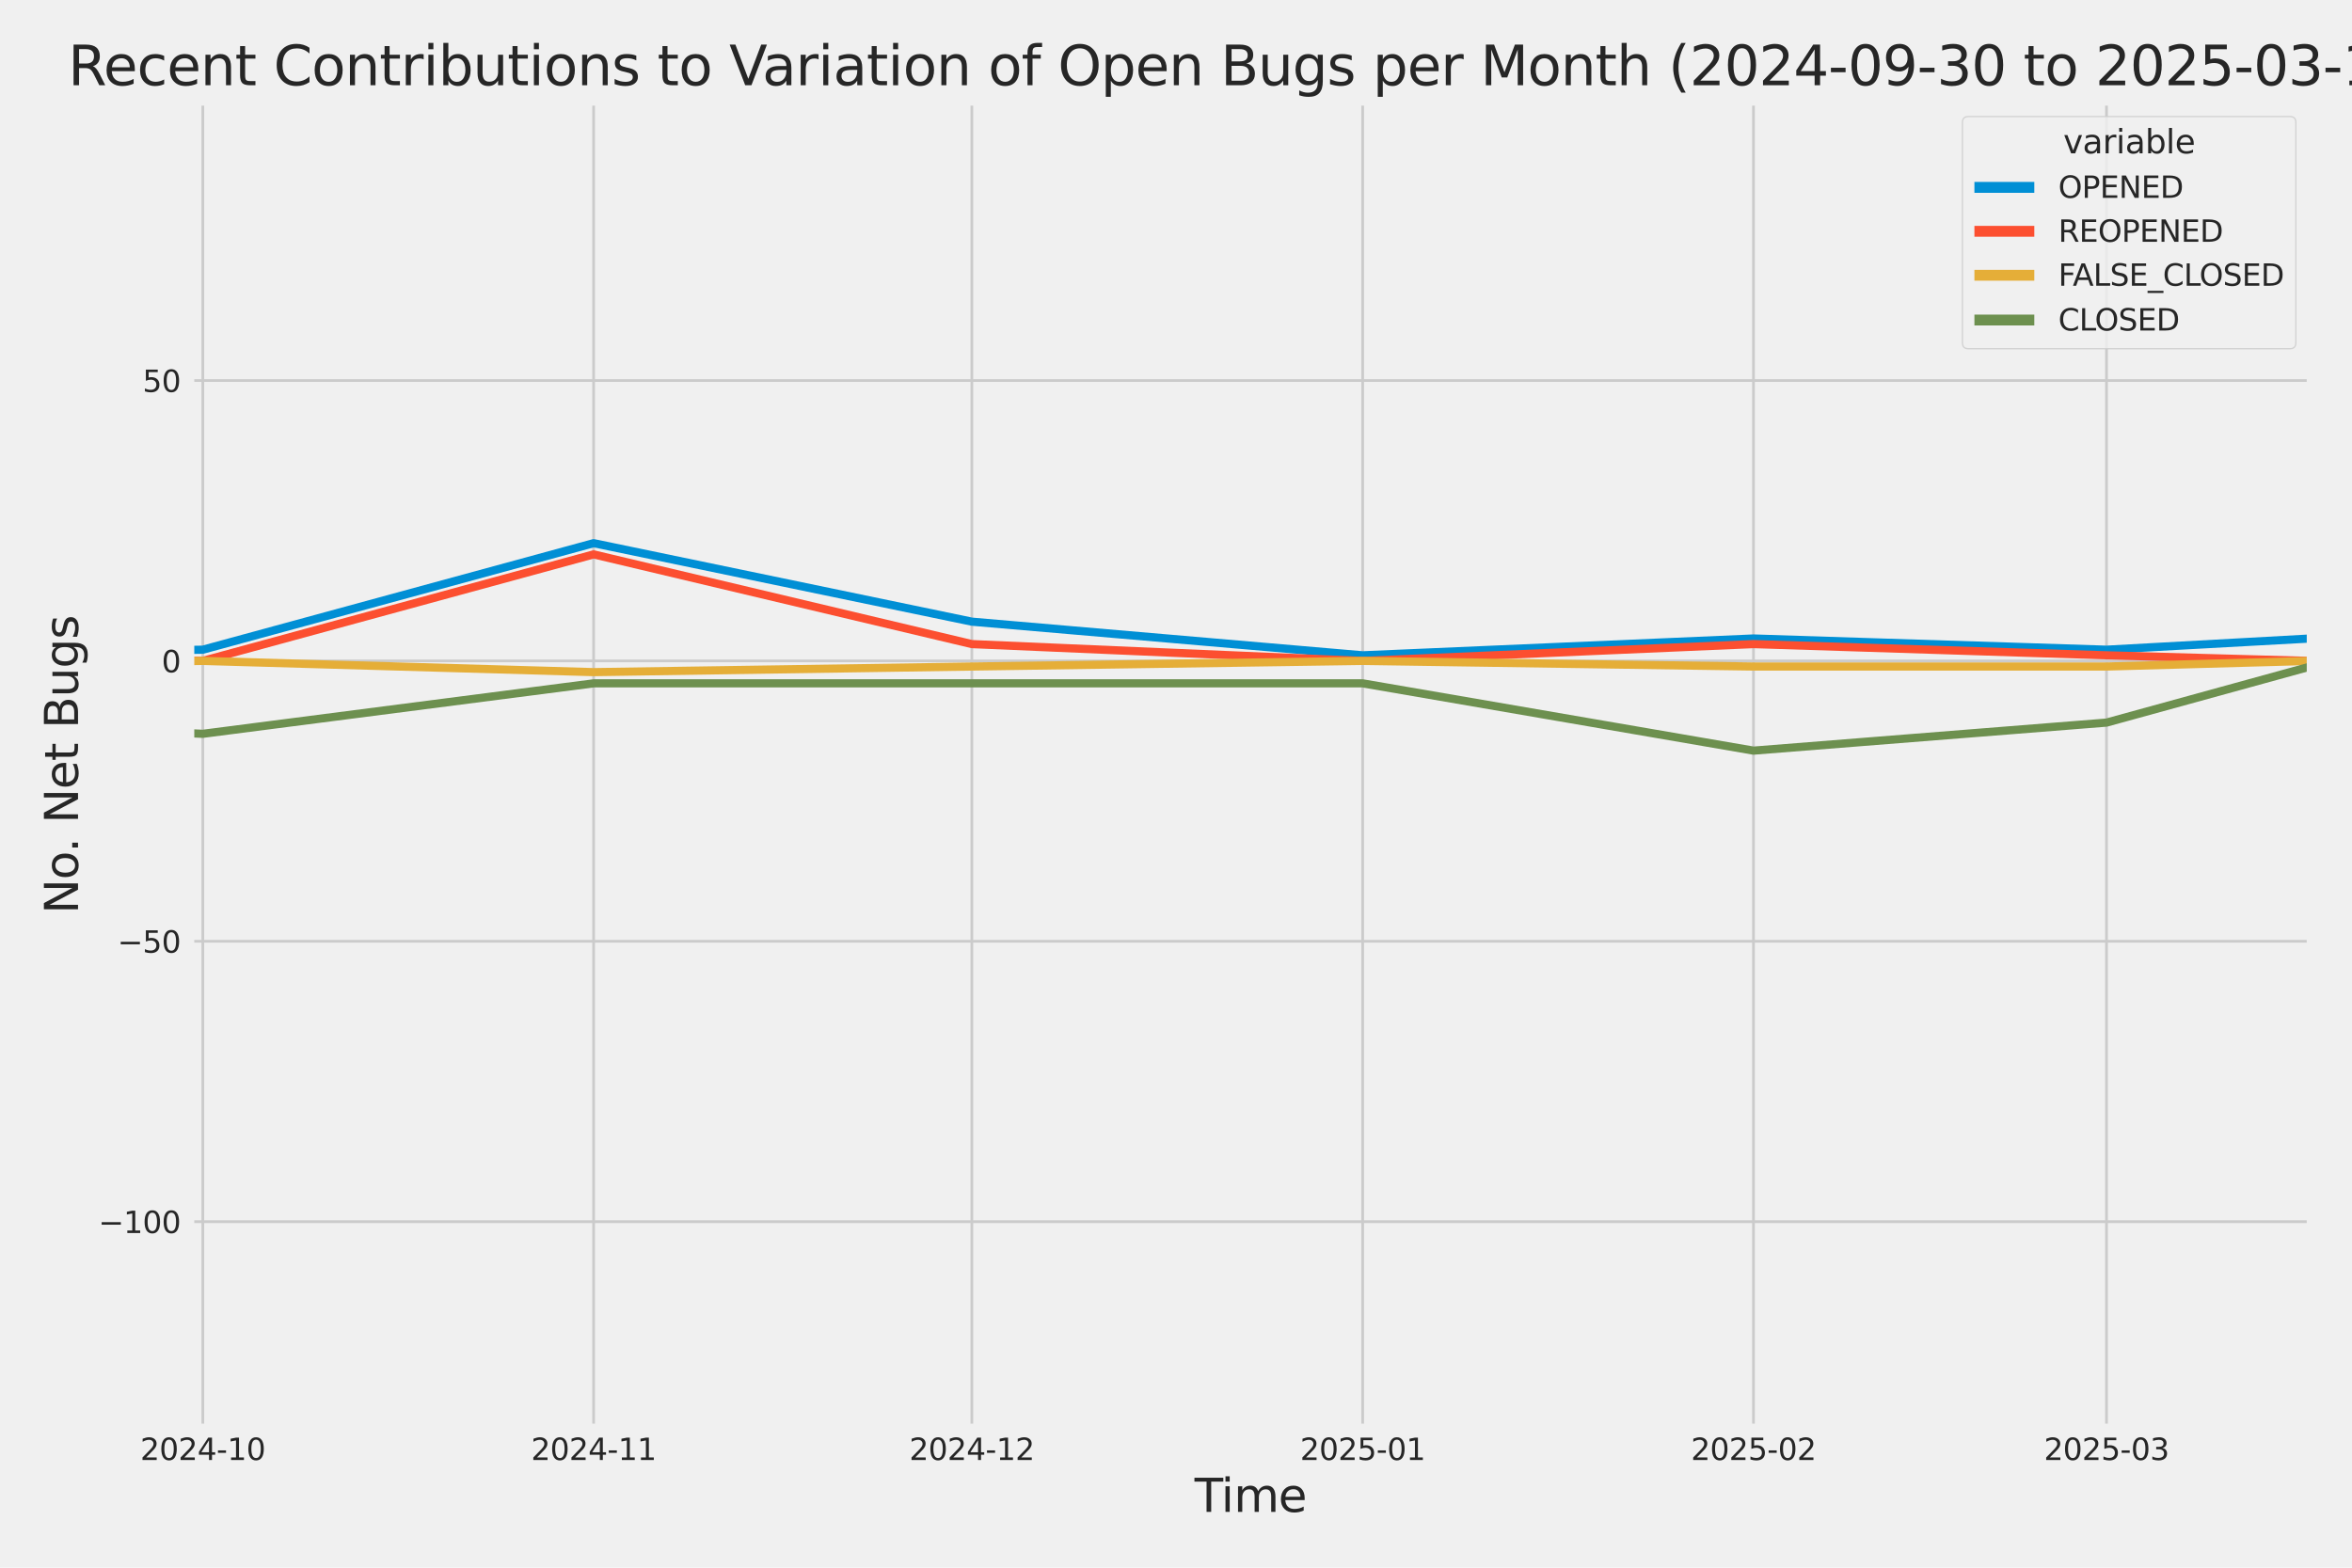 <?xml version="1.0" encoding="utf-8" standalone="no"?>
<!DOCTYPE svg PUBLIC "-//W3C//DTD SVG 1.1//EN"
  "http://www.w3.org/Graphics/SVG/1.1/DTD/svg11.dtd">
<svg xmlns:xlink="http://www.w3.org/1999/xlink" width="864pt" height="576pt" viewBox="0 0 864 576" xmlns="http://www.w3.org/2000/svg" version="1.1">
 <defs>
  <style type="text/css">*{stroke-linejoin: round; stroke-linecap: butt}</style>
 </defs>
 <g id="figure_1">
  <g id="patch_1">
   <path d="M 0 576 
L 864 576 
L 864 0 
L 0 0 
z
" style="fill: #f0f0f0"/>
  </g>
  <g id="axes_1">
   <g id="patch_2">
    <path d="M 69.87 524.58 
L 848.88 524.58 
L 848.88 37.32 
L 69.87 37.32 
z
" style="fill: #f0f0f0"/>
   </g>
   <g id="matplotlib.axis_1">
    <g id="xtick_1">
     <g id="line2d_1">
      <path d="M 74.501 524.58 
L 74.501 37.32 
" clip-path="url(#p8e429eafab)" style="fill: none; stroke: #cbcbcb"/>
     </g>
     <g id="text_1">
      <!-- 2024-10 -->
      <g style="fill: #262626" transform="translate(51.521 536.438)scale(0.11 -0.11)">
       <defs>
        <path id="DejaVuSans-32" d="M 1228 531 
L 3431 531 
L 3431 0 
L 469 0 
L 469 531 
Q 828 903 1448 1529 
Q 2069 2156 2228 2338 
Q 2531 2678 2651 2914 
Q 2772 3150 2772 3378 
Q 2772 3750 2511 3984 
Q 2250 4219 1831 4219 
Q 1534 4219 1204 4116 
Q 875 4013 500 3803 
L 500 4441 
Q 881 4594 1212 4672 
Q 1544 4750 1819 4750 
Q 2544 4750 2975 4387 
Q 3406 4025 3406 3419 
Q 3406 3131 3298 2873 
Q 3191 2616 2906 2266 
Q 2828 2175 2409 1742 
Q 1991 1309 1228 531 
z
" transform="scale(0.016)"/>
        <path id="DejaVuSans-30" d="M 2034 4250 
Q 1547 4250 1301 3770 
Q 1056 3291 1056 2328 
Q 1056 1369 1301 889 
Q 1547 409 2034 409 
Q 2525 409 2770 889 
Q 3016 1369 3016 2328 
Q 3016 3291 2770 3770 
Q 2525 4250 2034 4250 
z
M 2034 4750 
Q 2819 4750 3233 4129 
Q 3647 3509 3647 2328 
Q 3647 1150 3233 529 
Q 2819 -91 2034 -91 
Q 1250 -91 836 529 
Q 422 1150 422 2328 
Q 422 3509 836 4129 
Q 1250 4750 2034 4750 
z
" transform="scale(0.016)"/>
        <path id="DejaVuSans-34" d="M 2419 4116 
L 825 1625 
L 2419 1625 
L 2419 4116 
z
M 2253 4666 
L 3047 4666 
L 3047 1625 
L 3713 1625 
L 3713 1100 
L 3047 1100 
L 3047 0 
L 2419 0 
L 2419 1100 
L 313 1100 
L 313 1709 
L 2253 4666 
z
" transform="scale(0.016)"/>
        <path id="DejaVuSans-2d" d="M 313 2009 
L 1997 2009 
L 1997 1497 
L 313 1497 
L 313 2009 
z
" transform="scale(0.016)"/>
        <path id="DejaVuSans-31" d="M 794 531 
L 1825 531 
L 1825 4091 
L 703 3866 
L 703 4441 
L 1819 4666 
L 2450 4666 
L 2450 531 
L 3481 531 
L 3481 0 
L 794 0 
L 794 531 
z
" transform="scale(0.016)"/>
       </defs>
       <use xlink:href="#DejaVuSans-32"/>
       <use xlink:href="#DejaVuSans-30" x="63.623"/>
       <use xlink:href="#DejaVuSans-32" x="127.246"/>
       <use xlink:href="#DejaVuSans-34" x="190.869"/>
       <use xlink:href="#DejaVuSans-2d" x="254.492"/>
       <use xlink:href="#DejaVuSans-31" x="290.576"/>
       <use xlink:href="#DejaVuSans-30" x="354.199"/>
      </g>
     </g>
    </g>
    <g id="xtick_2">
     <g id="line2d_2">
      <path d="M 218.069 524.58 
L 218.069 37.32 
" clip-path="url(#p8e429eafab)" style="fill: none; stroke: #cbcbcb"/>
     </g>
     <g id="text_2">
      <!-- 2024-11 -->
      <g style="fill: #262626" transform="translate(195.088 536.438)scale(0.11 -0.11)">
       <use xlink:href="#DejaVuSans-32"/>
       <use xlink:href="#DejaVuSans-30" x="63.623"/>
       <use xlink:href="#DejaVuSans-32" x="127.246"/>
       <use xlink:href="#DejaVuSans-34" x="190.869"/>
       <use xlink:href="#DejaVuSans-2d" x="254.492"/>
       <use xlink:href="#DejaVuSans-31" x="290.576"/>
       <use xlink:href="#DejaVuSans-31" x="354.199"/>
      </g>
     </g>
    </g>
    <g id="xtick_3">
     <g id="line2d_3">
      <path d="M 357.006 524.58 
L 357.006 37.32 
" clip-path="url(#p8e429eafab)" style="fill: none; stroke: #cbcbcb"/>
     </g>
     <g id="text_3">
      <!-- 2024-12 -->
      <g style="fill: #262626" transform="translate(334.025 536.438)scale(0.11 -0.11)">
       <use xlink:href="#DejaVuSans-32"/>
       <use xlink:href="#DejaVuSans-30" x="63.623"/>
       <use xlink:href="#DejaVuSans-32" x="127.246"/>
       <use xlink:href="#DejaVuSans-34" x="190.869"/>
       <use xlink:href="#DejaVuSans-2d" x="254.492"/>
       <use xlink:href="#DejaVuSans-31" x="290.576"/>
       <use xlink:href="#DejaVuSans-32" x="354.199"/>
      </g>
     </g>
    </g>
    <g id="xtick_4">
     <g id="line2d_4">
      <path d="M 500.573 524.58 
L 500.573 37.32 
" clip-path="url(#p8e429eafab)" style="fill: none; stroke: #cbcbcb"/>
     </g>
     <g id="text_4">
      <!-- 2025-01 -->
      <g style="fill: #262626" transform="translate(477.593 536.438)scale(0.11 -0.11)">
       <defs>
        <path id="DejaVuSans-35" d="M 691 4666 
L 3169 4666 
L 3169 4134 
L 1269 4134 
L 1269 2991 
Q 1406 3038 1543 3061 
Q 1681 3084 1819 3084 
Q 2600 3084 3056 2656 
Q 3513 2228 3513 1497 
Q 3513 744 3044 326 
Q 2575 -91 1722 -91 
Q 1428 -91 1123 -41 
Q 819 9 494 109 
L 494 744 
Q 775 591 1075 516 
Q 1375 441 1709 441 
Q 2250 441 2565 725 
Q 2881 1009 2881 1497 
Q 2881 1984 2565 2268 
Q 2250 2553 1709 2553 
Q 1456 2553 1204 2497 
Q 953 2441 691 2322 
L 691 4666 
z
" transform="scale(0.016)"/>
       </defs>
       <use xlink:href="#DejaVuSans-32"/>
       <use xlink:href="#DejaVuSans-30" x="63.623"/>
       <use xlink:href="#DejaVuSans-32" x="127.246"/>
       <use xlink:href="#DejaVuSans-35" x="190.869"/>
       <use xlink:href="#DejaVuSans-2d" x="254.492"/>
       <use xlink:href="#DejaVuSans-30" x="290.576"/>
       <use xlink:href="#DejaVuSans-31" x="354.199"/>
      </g>
     </g>
    </g>
    <g id="xtick_5">
     <g id="line2d_5">
      <path d="M 644.141 524.58 
L 644.141 37.32 
" clip-path="url(#p8e429eafab)" style="fill: none; stroke: #cbcbcb"/>
     </g>
     <g id="text_5">
      <!-- 2025-02 -->
      <g style="fill: #262626" transform="translate(621.161 536.438)scale(0.11 -0.11)">
       <use xlink:href="#DejaVuSans-32"/>
       <use xlink:href="#DejaVuSans-30" x="63.623"/>
       <use xlink:href="#DejaVuSans-32" x="127.246"/>
       <use xlink:href="#DejaVuSans-35" x="190.869"/>
       <use xlink:href="#DejaVuSans-2d" x="254.492"/>
       <use xlink:href="#DejaVuSans-30" x="290.576"/>
       <use xlink:href="#DejaVuSans-32" x="354.199"/>
      </g>
     </g>
    </g>
    <g id="xtick_6">
     <g id="line2d_6">
      <path d="M 773.815 524.58 
L 773.815 37.32 
" clip-path="url(#p8e429eafab)" style="fill: none; stroke: #cbcbcb"/>
     </g>
     <g id="text_6">
      <!-- 2025-03 -->
      <g style="fill: #262626" transform="translate(750.835 536.438)scale(0.11 -0.11)">
       <defs>
        <path id="DejaVuSans-33" d="M 2597 2516 
Q 3050 2419 3304 2112 
Q 3559 1806 3559 1356 
Q 3559 666 3084 287 
Q 2609 -91 1734 -91 
Q 1441 -91 1130 -33 
Q 819 25 488 141 
L 488 750 
Q 750 597 1062 519 
Q 1375 441 1716 441 
Q 2309 441 2620 675 
Q 2931 909 2931 1356 
Q 2931 1769 2642 2001 
Q 2353 2234 1838 2234 
L 1294 2234 
L 1294 2753 
L 1863 2753 
Q 2328 2753 2575 2939 
Q 2822 3125 2822 3475 
Q 2822 3834 2567 4026 
Q 2313 4219 1838 4219 
Q 1578 4219 1281 4162 
Q 984 4106 628 3988 
L 628 4550 
Q 988 4650 1302 4700 
Q 1616 4750 1894 4750 
Q 2613 4750 3031 4423 
Q 3450 4097 3450 3541 
Q 3450 3153 3228 2886 
Q 3006 2619 2597 2516 
z
" transform="scale(0.016)"/>
       </defs>
       <use xlink:href="#DejaVuSans-32"/>
       <use xlink:href="#DejaVuSans-30" x="63.623"/>
       <use xlink:href="#DejaVuSans-32" x="127.246"/>
       <use xlink:href="#DejaVuSans-35" x="190.869"/>
       <use xlink:href="#DejaVuSans-2d" x="254.492"/>
       <use xlink:href="#DejaVuSans-30" x="290.576"/>
       <use xlink:href="#DejaVuSans-33" x="354.199"/>
      </g>
     </g>
    </g>
    <g id="text_7">
     <!-- Time -->
     <g style="fill: #262626" transform="translate(438.823 555.491)scale(0.168 -0.168)">
      <defs>
       <path id="DejaVuSans-54" d="M -19 4666 
L 3928 4666 
L 3928 4134 
L 2272 4134 
L 2272 0 
L 1638 0 
L 1638 4134 
L -19 4134 
L -19 4666 
z
" transform="scale(0.016)"/>
       <path id="DejaVuSans-69" d="M 603 3500 
L 1178 3500 
L 1178 0 
L 603 0 
L 603 3500 
z
M 603 4863 
L 1178 4863 
L 1178 4134 
L 603 4134 
L 603 4863 
z
" transform="scale(0.016)"/>
       <path id="DejaVuSans-6d" d="M 3328 2828 
Q 3544 3216 3844 3400 
Q 4144 3584 4550 3584 
Q 5097 3584 5394 3201 
Q 5691 2819 5691 2113 
L 5691 0 
L 5113 0 
L 5113 2094 
Q 5113 2597 4934 2840 
Q 4756 3084 4391 3084 
Q 3944 3084 3684 2787 
Q 3425 2491 3425 1978 
L 3425 0 
L 2847 0 
L 2847 2094 
Q 2847 2600 2669 2842 
Q 2491 3084 2119 3084 
Q 1678 3084 1418 2786 
Q 1159 2488 1159 1978 
L 1159 0 
L 581 0 
L 581 3500 
L 1159 3500 
L 1159 2956 
Q 1356 3278 1631 3431 
Q 1906 3584 2284 3584 
Q 2666 3584 2933 3390 
Q 3200 3197 3328 2828 
z
" transform="scale(0.016)"/>
       <path id="DejaVuSans-65" d="M 3597 1894 
L 3597 1613 
L 953 1613 
Q 991 1019 1311 708 
Q 1631 397 2203 397 
Q 2534 397 2845 478 
Q 3156 559 3463 722 
L 3463 178 
Q 3153 47 2828 -22 
Q 2503 -91 2169 -91 
Q 1331 -91 842 396 
Q 353 884 353 1716 
Q 353 2575 817 3079 
Q 1281 3584 2069 3584 
Q 2775 3584 3186 3129 
Q 3597 2675 3597 1894 
z
M 3022 2063 
Q 3016 2534 2758 2815 
Q 2500 3097 2075 3097 
Q 1594 3097 1305 2825 
Q 1016 2553 972 2059 
L 3022 2063 
z
" transform="scale(0.016)"/>
      </defs>
      <use xlink:href="#DejaVuSans-54"/>
      <use xlink:href="#DejaVuSans-69" x="57.959"/>
      <use xlink:href="#DejaVuSans-6d" x="85.742"/>
      <use xlink:href="#DejaVuSans-65" x="183.154"/>
     </g>
    </g>
   </g>
   <g id="matplotlib.axis_2">
    <g id="ytick_1">
     <g id="line2d_7">
      <path d="M 69.87 448.864 
L 848.88 448.864 
" clip-path="url(#p8e429eafab)" style="fill: none; stroke: #cbcbcb"/>
     </g>
     <g id="text_8">
      <!-- −100 -->
      <g style="fill: #262626" transform="translate(36.156 453.043)scale(0.11 -0.11)">
       <defs>
        <path id="DejaVuSans-2212" d="M 678 2272 
L 4684 2272 
L 4684 1741 
L 678 1741 
L 678 2272 
z
" transform="scale(0.016)"/>
       </defs>
       <use xlink:href="#DejaVuSans-2212"/>
       <use xlink:href="#DejaVuSans-31" x="83.789"/>
       <use xlink:href="#DejaVuSans-30" x="147.412"/>
       <use xlink:href="#DejaVuSans-30" x="211.035"/>
      </g>
     </g>
    </g>
    <g id="ytick_2">
     <g id="line2d_8">
      <path d="M 69.87 345.849 
L 848.88 345.849 
" clip-path="url(#p8e429eafab)" style="fill: none; stroke: #cbcbcb"/>
     </g>
     <g id="text_9">
      <!-- −50 -->
      <g style="fill: #262626" transform="translate(43.155 350.028)scale(0.11 -0.11)">
       <use xlink:href="#DejaVuSans-2212"/>
       <use xlink:href="#DejaVuSans-35" x="83.789"/>
       <use xlink:href="#DejaVuSans-30" x="147.412"/>
      </g>
     </g>
    </g>
    <g id="ytick_3">
     <g id="line2d_9">
      <path d="M 69.87 242.835 
L 848.88 242.835 
" clip-path="url(#p8e429eafab)" style="fill: none; stroke: #cbcbcb"/>
     </g>
     <g id="text_10">
      <!-- 0 -->
      <g style="fill: #262626" transform="translate(59.371 247.014)scale(0.11 -0.11)">
       <use xlink:href="#DejaVuSans-30"/>
      </g>
     </g>
    </g>
    <g id="ytick_4">
     <g id="line2d_10">
      <path d="M 69.87 139.82 
L 848.88 139.82 
" clip-path="url(#p8e429eafab)" style="fill: none; stroke: #cbcbcb"/>
     </g>
     <g id="text_11">
      <!-- 50 -->
      <g style="fill: #262626" transform="translate(52.373 143.999)scale(0.11 -0.11)">
       <use xlink:href="#DejaVuSans-35"/>
       <use xlink:href="#DejaVuSans-30" x="63.623"/>
      </g>
     </g>
    </g>
    <g id="text_12">
     <!-- No. Net Bugs -->
     <g style="fill: #262626" transform="translate(28.662 335.777)rotate(-90)scale(0.168 -0.168)">
      <defs>
       <path id="DejaVuSans-4e" d="M 628 4666 
L 1478 4666 
L 3547 763 
L 3547 4666 
L 4159 4666 
L 4159 0 
L 3309 0 
L 1241 3903 
L 1241 0 
L 628 0 
L 628 4666 
z
" transform="scale(0.016)"/>
       <path id="DejaVuSans-6f" d="M 1959 3097 
Q 1497 3097 1228 2736 
Q 959 2375 959 1747 
Q 959 1119 1226 758 
Q 1494 397 1959 397 
Q 2419 397 2687 759 
Q 2956 1122 2956 1747 
Q 2956 2369 2687 2733 
Q 2419 3097 1959 3097 
z
M 1959 3584 
Q 2709 3584 3137 3096 
Q 3566 2609 3566 1747 
Q 3566 888 3137 398 
Q 2709 -91 1959 -91 
Q 1206 -91 779 398 
Q 353 888 353 1747 
Q 353 2609 779 3096 
Q 1206 3584 1959 3584 
z
" transform="scale(0.016)"/>
       <path id="DejaVuSans-2e" d="M 684 794 
L 1344 794 
L 1344 0 
L 684 0 
L 684 794 
z
" transform="scale(0.016)"/>
       <path id="DejaVuSans-20" transform="scale(0.016)"/>
       <path id="DejaVuSans-74" d="M 1172 4494 
L 1172 3500 
L 2356 3500 
L 2356 3053 
L 1172 3053 
L 1172 1153 
Q 1172 725 1289 603 
Q 1406 481 1766 481 
L 2356 481 
L 2356 0 
L 1766 0 
Q 1100 0 847 248 
Q 594 497 594 1153 
L 594 3053 
L 172 3053 
L 172 3500 
L 594 3500 
L 594 4494 
L 1172 4494 
z
" transform="scale(0.016)"/>
       <path id="DejaVuSans-42" d="M 1259 2228 
L 1259 519 
L 2272 519 
Q 2781 519 3026 730 
Q 3272 941 3272 1375 
Q 3272 1813 3026 2020 
Q 2781 2228 2272 2228 
L 1259 2228 
z
M 1259 4147 
L 1259 2741 
L 2194 2741 
Q 2656 2741 2882 2914 
Q 3109 3088 3109 3444 
Q 3109 3797 2882 3972 
Q 2656 4147 2194 4147 
L 1259 4147 
z
M 628 4666 
L 2241 4666 
Q 2963 4666 3353 4366 
Q 3744 4066 3744 3513 
Q 3744 3084 3544 2831 
Q 3344 2578 2956 2516 
Q 3422 2416 3680 2098 
Q 3938 1781 3938 1306 
Q 3938 681 3513 340 
Q 3088 0 2303 0 
L 628 0 
L 628 4666 
z
" transform="scale(0.016)"/>
       <path id="DejaVuSans-75" d="M 544 1381 
L 544 3500 
L 1119 3500 
L 1119 1403 
Q 1119 906 1312 657 
Q 1506 409 1894 409 
Q 2359 409 2629 706 
Q 2900 1003 2900 1516 
L 2900 3500 
L 3475 3500 
L 3475 0 
L 2900 0 
L 2900 538 
Q 2691 219 2414 64 
Q 2138 -91 1772 -91 
Q 1169 -91 856 284 
Q 544 659 544 1381 
z
M 1991 3584 
L 1991 3584 
z
" transform="scale(0.016)"/>
       <path id="DejaVuSans-67" d="M 2906 1791 
Q 2906 2416 2648 2759 
Q 2391 3103 1925 3103 
Q 1463 3103 1205 2759 
Q 947 2416 947 1791 
Q 947 1169 1205 825 
Q 1463 481 1925 481 
Q 2391 481 2648 825 
Q 2906 1169 2906 1791 
z
M 3481 434 
Q 3481 -459 3084 -895 
Q 2688 -1331 1869 -1331 
Q 1566 -1331 1297 -1286 
Q 1028 -1241 775 -1147 
L 775 -588 
Q 1028 -725 1275 -790 
Q 1522 -856 1778 -856 
Q 2344 -856 2625 -561 
Q 2906 -266 2906 331 
L 2906 616 
Q 2728 306 2450 153 
Q 2172 0 1784 0 
Q 1141 0 747 490 
Q 353 981 353 1791 
Q 353 2603 747 3093 
Q 1141 3584 1784 3584 
Q 2172 3584 2450 3431 
Q 2728 3278 2906 2969 
L 2906 3500 
L 3481 3500 
L 3481 434 
z
" transform="scale(0.016)"/>
       <path id="DejaVuSans-73" d="M 2834 3397 
L 2834 2853 
Q 2591 2978 2328 3040 
Q 2066 3103 1784 3103 
Q 1356 3103 1142 2972 
Q 928 2841 928 2578 
Q 928 2378 1081 2264 
Q 1234 2150 1697 2047 
L 1894 2003 
Q 2506 1872 2764 1633 
Q 3022 1394 3022 966 
Q 3022 478 2636 193 
Q 2250 -91 1575 -91 
Q 1294 -91 989 -36 
Q 684 19 347 128 
L 347 722 
Q 666 556 975 473 
Q 1284 391 1588 391 
Q 1994 391 2212 530 
Q 2431 669 2431 922 
Q 2431 1156 2273 1281 
Q 2116 1406 1581 1522 
L 1381 1569 
Q 847 1681 609 1914 
Q 372 2147 372 2553 
Q 372 3047 722 3315 
Q 1072 3584 1716 3584 
Q 2034 3584 2315 3537 
Q 2597 3491 2834 3397 
z
" transform="scale(0.016)"/>
      </defs>
      <use xlink:href="#DejaVuSans-4e"/>
      <use xlink:href="#DejaVuSans-6f" x="74.805"/>
      <use xlink:href="#DejaVuSans-2e" x="134.236"/>
      <use xlink:href="#DejaVuSans-20" x="166.023"/>
      <use xlink:href="#DejaVuSans-4e" x="197.811"/>
      <use xlink:href="#DejaVuSans-65" x="272.615"/>
      <use xlink:href="#DejaVuSans-74" x="334.139"/>
      <use xlink:href="#DejaVuSans-20" x="373.348"/>
      <use xlink:href="#DejaVuSans-42" x="405.135"/>
      <use xlink:href="#DejaVuSans-75" x="473.738"/>
      <use xlink:href="#DejaVuSans-67" x="537.117"/>
      <use xlink:href="#DejaVuSans-73" x="600.594"/>
     </g>
    </g>
   </g>
   <g id="PolyCollection_1">
    <path d="M -14022.931 228.412 
L -14022.931 228.412 
L -13883.994 226.352 
L -13740.427 230.473 
L -13596.859 238.714 
L -13457.922 162.483 
L -13314.354 189.267 
L -13175.418 185.146 
L -13031.85 213.99 
L -12888.282 121.277 
L -12758.608 207.809 
L -12615.04 185.146 
L -12476.104 205.749 
L -12332.536 189.267 
L -12193.599 172.784 
L -12050.032 220.171 
L -11906.464 218.111 
L -11767.527 224.292 
L -11623.959 98.614 
L -11485.023 176.905 
L -11341.455 220.171 
L -11197.887 224.292 
L -11068.213 226.352 
L -10924.645 230.473 
L -10785.709 211.93 
L -10642.141 213.99 
L -10503.204 216.051 
L -10359.636 220.171 
L -10216.069 216.051 
L -10077.132 230.473 
L -9933.564 170.724 
L -9794.628 183.086 
L -9651.06 216.051 
L -9507.492 230.473 
L -9377.818 203.689 
L -9234.25 201.629 
L -9095.313 193.387 
L -8951.746 148.061 
L -8812.809 98.614 
L -8669.241 193.387 
L -8525.673 191.327 
L -8386.737 203.689 
L -8243.169 205.749 
L -8104.233 158.362 
L -7960.665 84.192 
L -7817.097 197.508 
L -7682.792 209.87 
L -7539.224 183.086 
L -7400.287 226.352 
L -7256.719 176.905 
L -7117.783 183.086 
L -6974.215 110.976 
L -6830.647 199.568 
L -6691.711 150.121 
L -6548.143 168.664 
L -6409.206 181.026 
L -6265.638 59.468 
L -6122.071 164.543 
L -5992.396 178.965 
L -5848.829 158.362 
L -5709.892 172.784 
L -5566.324 170.724 
L -5427.388 172.784 
L -5283.82 166.604 
L -5140.252 185.146 
L -5001.315 178.965 
L -4857.748 139.82 
L -4718.811 61.528 
L -4575.243 187.207 
L -4431.675 172.784 
L -4302.001 205.749 
L -4158.433 92.433 
L -4019.497 106.855 
L -3875.929 170.724 
L -3736.992 127.458 
L -3593.425 160.423 
L -3449.857 185.146 
L -3310.92 187.207 
L -3167.352 205.749 
L -3028.416 209.87 
L -2884.848 226.352 
L -2741.28 216.051 
L -2611.606 220.171 
L -2468.038 216.051 
L -2329.102 220.171 
L -2185.534 220.171 
L -2046.597 205.749 
L -1903.03 218.111 
L -1759.462 228.412 
L -1620.525 236.654 
L -1476.957 222.232 
L -1338.021 197.508 
L -1194.453 213.99 
L -1050.885 238.714 
L -916.58 242.835 
L -773.012 187.207 
L -634.075 228.412 
L -490.508 193.387 
L -351.571 230.473 
L -208.003 240.774 
L -64.435 240.774 
L 74.501 238.714 
L 218.069 199.568 
L 357.006 228.412 
L 500.573 240.774 
L 644.141 234.593 
L 773.815 238.714 
L 848.687 234.593 
L 848.687 234.593 
L 848.687 234.593 
L 773.815 238.714 
L 644.141 234.593 
L 500.573 240.774 
L 357.006 228.412 
L 218.069 199.568 
L 74.501 238.714 
L -64.435 240.774 
L -208.003 240.774 
L -351.571 230.473 
L -490.508 193.387 
L -634.075 228.412 
L -773.012 187.207 
L -916.58 242.835 
L -1050.885 238.714 
L -1194.453 213.99 
L -1338.021 197.508 
L -1476.957 222.232 
L -1620.525 236.654 
L -1759.462 228.412 
L -1903.03 218.111 
L -2046.597 205.749 
L -2185.534 220.171 
L -2329.102 220.171 
L -2468.038 216.051 
L -2611.606 220.171 
L -2741.28 216.051 
L -2884.848 226.352 
L -3028.416 209.87 
L -3167.352 205.749 
L -3310.92 187.207 
L -3449.857 185.146 
L -3593.425 160.423 
L -3736.992 127.458 
L -3875.929 170.724 
L -4019.497 106.855 
L -4158.433 92.433 
L -4302.001 205.749 
L -4431.675 172.784 
L -4575.243 187.207 
L -4718.811 61.528 
L -4857.748 139.82 
L -5001.315 178.965 
L -5140.252 185.146 
L -5283.82 166.604 
L -5427.388 172.784 
L -5566.324 170.724 
L -5709.892 172.784 
L -5848.829 158.362 
L -5992.396 178.965 
L -6122.071 164.543 
L -6265.638 59.468 
L -6409.206 181.026 
L -6548.143 168.664 
L -6691.711 150.121 
L -6830.647 199.568 
L -6974.215 110.976 
L -7117.783 183.086 
L -7256.719 176.905 
L -7400.287 226.352 
L -7539.224 183.086 
L -7682.792 209.87 
L -7817.097 197.508 
L -7960.665 84.192 
L -8104.233 158.362 
L -8243.169 205.749 
L -8386.737 203.689 
L -8525.673 191.327 
L -8669.241 193.387 
L -8812.809 98.614 
L -8951.746 148.061 
L -9095.313 193.387 
L -9234.25 201.629 
L -9377.818 203.689 
L -9507.492 230.473 
L -9651.06 216.051 
L -9794.628 183.086 
L -9933.564 170.724 
L -10077.132 230.473 
L -10216.069 216.051 
L -10359.636 220.171 
L -10503.204 216.051 
L -10642.141 213.99 
L -10785.709 211.93 
L -10924.645 230.473 
L -11068.213 226.352 
L -11197.887 224.292 
L -11341.455 220.171 
L -11485.023 176.905 
L -11623.959 98.614 
L -11767.527 224.292 
L -11906.464 218.111 
L -12050.032 220.171 
L -12193.599 172.784 
L -12332.536 189.267 
L -12476.104 205.749 
L -12615.04 185.146 
L -12758.608 207.809 
L -12888.282 121.277 
L -13031.85 213.99 
L -13175.418 185.146 
L -13314.354 189.267 
L -13457.922 162.483 
L -13596.859 238.714 
L -13740.427 230.473 
L -13883.994 226.352 
L -14022.931 228.412 
z
" clip-path="url(#p8e429eafab)" style="fill: #008fd5; fill-opacity: 0.2; stroke: #008fd5; stroke-opacity: 0.2; stroke-width: 0.5"/>
   </g>
   <g id="PolyCollection_2">
    <path d="M -14022.931 242.835 
L -14022.931 242.835 
L -13883.994 242.835 
L -13740.427 242.835 
L -13596.859 242.835 
L -13457.922 242.835 
L -13314.354 236.654 
L -13175.418 242.835 
L -13031.85 242.835 
L -12888.282 236.654 
L -12758.608 242.835 
L -12615.04 242.835 
L -12476.104 238.714 
L -12332.536 242.835 
L -12193.599 240.774 
L -12050.032 242.835 
L -11906.464 238.714 
L -11767.527 240.774 
L -11623.959 207.809 
L -11485.023 230.473 
L -11341.455 242.835 
L -11197.887 242.835 
L -11068.213 242.835 
L -10924.645 242.835 
L -10785.709 242.835 
L -10642.141 240.774 
L -10503.204 242.835 
L -10359.636 242.835 
L -10216.069 238.714 
L -10077.132 238.714 
L -9933.564 242.835 
L -9794.628 242.835 
L -9651.06 238.714 
L -9507.492 242.835 
L -9377.818 236.654 
L -9234.25 242.835 
L -9095.313 242.835 
L -8951.746 230.473 
L -8812.809 218.111 
L -8669.241 238.714 
L -8525.673 240.774 
L -8386.737 240.774 
L -8243.169 232.533 
L -8104.233 238.714 
L -7960.665 224.292 
L -7817.097 242.835 
L -7682.792 242.835 
L -7539.224 240.774 
L -7400.287 242.835 
L -7256.719 242.835 
L -7117.783 238.714 
L -6974.215 236.654 
L -6830.647 238.714 
L -6691.711 242.835 
L -6548.143 234.593 
L -6409.206 232.533 
L -6265.638 240.774 
L -6122.071 234.593 
L -5992.396 232.533 
L -5848.829 218.111 
L -5709.892 224.292 
L -5566.324 240.774 
L -5427.388 240.774 
L -5283.82 236.654 
L -5140.252 234.593 
L -5001.315 242.835 
L -4857.748 213.99 
L -4718.811 242.835 
L -4575.243 216.051 
L -4431.675 240.774 
L -4302.001 234.593 
L -4158.433 234.593 
L -4019.497 232.533 
L -3875.929 242.835 
L -3736.992 201.629 
L -3593.425 230.473 
L -3449.857 232.533 
L -3310.92 224.292 
L -3167.352 226.352 
L -3028.416 224.292 
L -2884.848 240.774 
L -2741.28 232.533 
L -2611.606 238.714 
L -2468.038 230.473 
L -2329.102 242.835 
L -2185.534 234.593 
L -2046.597 240.774 
L -1903.03 242.835 
L -1759.462 242.835 
L -1620.525 242.835 
L -1476.957 242.835 
L -1338.021 242.835 
L -1194.453 242.835 
L -1050.885 242.835 
L -916.58 242.835 
L -773.012 242.835 
L -634.075 238.714 
L -490.508 203.689 
L -351.571 232.533 
L -208.003 240.774 
L -64.435 240.774 
L 74.501 242.835 
L 218.069 203.689 
L 357.006 236.654 
L 500.573 242.835 
L 644.141 236.654 
L 773.815 240.774 
L 848.687 242.835 
L 848.687 242.835 
L 848.687 242.835 
L 773.815 240.774 
L 644.141 236.654 
L 500.573 242.835 
L 357.006 236.654 
L 218.069 203.689 
L 74.501 242.835 
L -64.435 240.774 
L -208.003 240.774 
L -351.571 232.533 
L -490.508 203.689 
L -634.075 238.714 
L -773.012 242.835 
L -916.58 242.835 
L -1050.885 242.835 
L -1194.453 242.835 
L -1338.021 242.835 
L -1476.957 242.835 
L -1620.525 242.835 
L -1759.462 242.835 
L -1903.03 242.835 
L -2046.597 240.774 
L -2185.534 234.593 
L -2329.102 242.835 
L -2468.038 230.473 
L -2611.606 238.714 
L -2741.28 232.533 
L -2884.848 240.774 
L -3028.416 224.292 
L -3167.352 226.352 
L -3310.92 224.292 
L -3449.857 232.533 
L -3593.425 230.473 
L -3736.992 201.629 
L -3875.929 242.835 
L -4019.497 232.533 
L -4158.433 234.593 
L -4302.001 234.593 
L -4431.675 240.774 
L -4575.243 216.051 
L -4718.811 242.835 
L -4857.748 213.99 
L -5001.315 242.835 
L -5140.252 234.593 
L -5283.82 236.654 
L -5427.388 240.774 
L -5566.324 240.774 
L -5709.892 224.292 
L -5848.829 218.111 
L -5992.396 232.533 
L -6122.071 234.593 
L -6265.638 240.774 
L -6409.206 232.533 
L -6548.143 234.593 
L -6691.711 242.835 
L -6830.647 238.714 
L -6974.215 236.654 
L -7117.783 238.714 
L -7256.719 242.835 
L -7400.287 242.835 
L -7539.224 240.774 
L -7682.792 242.835 
L -7817.097 242.835 
L -7960.665 224.292 
L -8104.233 238.714 
L -8243.169 232.533 
L -8386.737 240.774 
L -8525.673 240.774 
L -8669.241 238.714 
L -8812.809 218.111 
L -8951.746 230.473 
L -9095.313 242.835 
L -9234.25 242.835 
L -9377.818 236.654 
L -9507.492 242.835 
L -9651.06 238.714 
L -9794.628 242.835 
L -9933.564 242.835 
L -10077.132 238.714 
L -10216.069 238.714 
L -10359.636 242.835 
L -10503.204 242.835 
L -10642.141 240.774 
L -10785.709 242.835 
L -10924.645 242.835 
L -11068.213 242.835 
L -11197.887 242.835 
L -11341.455 242.835 
L -11485.023 230.473 
L -11623.959 207.809 
L -11767.527 240.774 
L -11906.464 238.714 
L -12050.032 242.835 
L -12193.599 240.774 
L -12332.536 242.835 
L -12476.104 238.714 
L -12615.04 242.835 
L -12758.608 242.835 
L -12888.282 236.654 
L -13031.85 242.835 
L -13175.418 242.835 
L -13314.354 236.654 
L -13457.922 242.835 
L -13596.859 242.835 
L -13740.427 242.835 
L -13883.994 242.835 
L -14022.931 242.835 
z
" clip-path="url(#p8e429eafab)" style="fill: #fc4f30; fill-opacity: 0.2; stroke: #fc4f30; stroke-opacity: 0.2; stroke-width: 0.5"/>
   </g>
   <g id="PolyCollection_3">
    <path d="M -14022.931 242.835 
L -14022.931 242.835 
L -13883.994 242.835 
L -13740.427 242.835 
L -13596.859 242.835 
L -13457.922 242.835 
L -13314.354 246.955 
L -13175.418 242.835 
L -13031.85 242.835 
L -12888.282 246.955 
L -12758.608 242.835 
L -12615.04 242.835 
L -12476.104 246.955 
L -12332.536 242.835 
L -12193.599 242.835 
L -12050.032 242.835 
L -11906.464 244.895 
L -11767.527 244.895 
L -11623.959 269.618 
L -11485.023 246.955 
L -11341.455 242.835 
L -11197.887 242.835 
L -11068.213 242.835 
L -10924.645 242.835 
L -10785.709 242.835 
L -10642.141 244.895 
L -10503.204 242.835 
L -10359.636 242.835 
L -10216.069 244.895 
L -10077.132 244.895 
L -9933.564 242.835 
L -9794.628 242.835 
L -9651.06 242.835 
L -9507.492 242.835 
L -9377.818 246.955 
L -9234.25 242.835 
L -9095.313 242.835 
L -8951.746 251.076 
L -8812.809 265.498 
L -8669.241 246.955 
L -8525.673 244.895 
L -8386.737 242.835 
L -8243.169 246.955 
L -8104.233 246.955 
L -7960.665 257.257 
L -7817.097 242.835 
L -7682.792 242.835 
L -7539.224 244.895 
L -7400.287 242.835 
L -7256.719 242.835 
L -7117.783 242.835 
L -6974.215 249.015 
L -6830.647 244.895 
L -6691.711 242.835 
L -6548.143 249.015 
L -6409.206 242.835 
L -6265.638 244.895 
L -6122.071 246.955 
L -5992.396 251.076 
L -5848.829 255.196 
L -5709.892 255.196 
L -5566.324 244.895 
L -5427.388 244.895 
L -5283.82 246.955 
L -5140.252 244.895 
L -5001.315 242.835 
L -4857.748 257.257 
L -4718.811 242.835 
L -4575.243 253.136 
L -4431.675 244.895 
L -4302.001 251.076 
L -4158.433 246.955 
L -4019.497 246.955 
L -3875.929 242.835 
L -3736.992 281.98 
L -3593.425 249.015 
L -3449.857 249.015 
L -3310.92 251.076 
L -3167.352 246.955 
L -3028.416 257.257 
L -2884.848 244.895 
L -2741.28 244.895 
L -2611.606 242.835 
L -2468.038 251.076 
L -2329.102 242.835 
L -2185.534 244.895 
L -2046.597 242.835 
L -1903.03 242.835 
L -1759.462 242.835 
L -1620.525 242.835 
L -1476.957 242.835 
L -1338.021 242.835 
L -1194.453 242.835 
L -1050.885 242.835 
L -916.58 242.835 
L -773.012 242.835 
L -634.075 246.955 
L -490.508 246.955 
L -351.571 244.895 
L -208.003 242.835 
L -64.435 244.895 
L 74.501 242.835 
L 218.069 246.955 
L 357.006 244.895 
L 500.573 242.835 
L 644.141 244.895 
L 773.815 244.895 
L 848.687 242.835 
L 848.687 242.835 
L 848.687 242.835 
L 773.815 244.895 
L 644.141 244.895 
L 500.573 242.835 
L 357.006 244.895 
L 218.069 246.955 
L 74.501 242.835 
L -64.435 244.895 
L -208.003 242.835 
L -351.571 244.895 
L -490.508 246.955 
L -634.075 246.955 
L -773.012 242.835 
L -916.58 242.835 
L -1050.885 242.835 
L -1194.453 242.835 
L -1338.021 242.835 
L -1476.957 242.835 
L -1620.525 242.835 
L -1759.462 242.835 
L -1903.03 242.835 
L -2046.597 242.835 
L -2185.534 244.895 
L -2329.102 242.835 
L -2468.038 251.076 
L -2611.606 242.835 
L -2741.28 244.895 
L -2884.848 244.895 
L -3028.416 257.257 
L -3167.352 246.955 
L -3310.92 251.076 
L -3449.857 249.015 
L -3593.425 249.015 
L -3736.992 281.98 
L -3875.929 242.835 
L -4019.497 246.955 
L -4158.433 246.955 
L -4302.001 251.076 
L -4431.675 244.895 
L -4575.243 253.136 
L -4718.811 242.835 
L -4857.748 257.257 
L -5001.315 242.835 
L -5140.252 244.895 
L -5283.82 246.955 
L -5427.388 244.895 
L -5566.324 244.895 
L -5709.892 255.196 
L -5848.829 255.196 
L -5992.396 251.076 
L -6122.071 246.955 
L -6265.638 244.895 
L -6409.206 242.835 
L -6548.143 249.015 
L -6691.711 242.835 
L -6830.647 244.895 
L -6974.215 249.015 
L -7117.783 242.835 
L -7256.719 242.835 
L -7400.287 242.835 
L -7539.224 244.895 
L -7682.792 242.835 
L -7817.097 242.835 
L -7960.665 257.257 
L -8104.233 246.955 
L -8243.169 246.955 
L -8386.737 242.835 
L -8525.673 244.895 
L -8669.241 246.955 
L -8812.809 265.498 
L -8951.746 251.076 
L -9095.313 242.835 
L -9234.25 242.835 
L -9377.818 246.955 
L -9507.492 242.835 
L -9651.06 242.835 
L -9794.628 242.835 
L -9933.564 242.835 
L -10077.132 244.895 
L -10216.069 244.895 
L -10359.636 242.835 
L -10503.204 242.835 
L -10642.141 244.895 
L -10785.709 242.835 
L -10924.645 242.835 
L -11068.213 242.835 
L -11197.887 242.835 
L -11341.455 242.835 
L -11485.023 246.955 
L -11623.959 269.618 
L -11767.527 244.895 
L -11906.464 244.895 
L -12050.032 242.835 
L -12193.599 242.835 
L -12332.536 242.835 
L -12476.104 246.955 
L -12615.04 242.835 
L -12758.608 242.835 
L -12888.282 246.955 
L -13031.85 242.835 
L -13175.418 242.835 
L -13314.354 246.955 
L -13457.922 242.835 
L -13596.859 242.835 
L -13740.427 242.835 
L -13883.994 242.835 
L -14022.931 242.835 
z
" clip-path="url(#p8e429eafab)" style="fill: #e5ae38; fill-opacity: 0.2; stroke: #e5ae38; stroke-opacity: 0.2; stroke-width: 0.5"/>
   </g>
   <g id="PolyCollection_4">
    <path d="M -14022.931 249.015 
L -14022.931 249.015 
L -13883.994 259.317 
L -13740.427 246.955 
L -13596.859 242.835 
L -13457.922 288.161 
L -13314.354 300.523 
L -13175.418 265.498 
L -13031.85 269.618 
L -12888.282 331.427 
L -12758.608 290.221 
L -12615.04 312.885 
L -12476.104 277.86 
L -12332.536 298.463 
L -12193.599 284.04 
L -12050.032 255.196 
L -11906.464 253.136 
L -11767.527 253.136 
L -11623.959 407.658 
L -11485.023 261.377 
L -11341.455 255.196 
L -11197.887 244.895 
L -11068.213 249.015 
L -10924.645 244.895 
L -10785.709 358.211 
L -10642.141 255.196 
L -10503.204 249.015 
L -10359.636 249.015 
L -10216.069 269.618 
L -10077.132 257.257 
L -9933.564 263.437 
L -9794.628 294.342 
L -9651.06 257.257 
L -9507.492 261.377 
L -9377.818 281.98 
L -9234.25 263.437 
L -9095.313 265.498 
L -8951.746 306.704 
L -8812.809 420.02 
L -8669.241 310.824 
L -8525.673 296.402 
L -8386.737 259.317 
L -8243.169 265.498 
L -8104.233 341.729 
L -7960.665 422.08 
L -7817.097 269.618 
L -7682.792 279.92 
L -7539.224 277.86 
L -7400.287 288.161 
L -7256.719 306.704 
L -7117.783 395.296 
L -6974.215 347.91 
L -6830.647 261.377 
L -6691.711 308.764 
L -6548.143 380.874 
L -6409.206 269.618 
L -6265.638 284.04 
L -6122.071 325.246 
L -5992.396 308.764 
L -5848.829 302.583 
L -5709.892 339.668 
L -5566.324 296.402 
L -5427.388 413.839 
L -5283.82 312.885 
L -5140.252 360.271 
L -5001.315 310.824 
L -4857.748 308.764 
L -4718.811 436.502 
L -4575.243 319.065 
L -4431.675 308.764 
L -4302.001 277.86 
L -4158.433 319.065 
L -4019.497 317.005 
L -3875.929 387.055 
L -3736.992 502.432 
L -3593.425 286.101 
L -3449.857 319.065 
L -3310.92 335.548 
L -3167.352 267.558 
L -3028.416 308.764 
L -2884.848 298.463 
L -2741.28 279.92 
L -2611.606 261.377 
L -2468.038 277.86 
L -2329.102 246.955 
L -2185.534 251.076 
L -2046.597 275.799 
L -1903.03 277.86 
L -1759.462 257.257 
L -1620.525 246.955 
L -1476.957 246.955 
L -1338.021 281.98 
L -1194.453 242.835 
L -1050.885 253.136 
L -916.58 255.196 
L -773.012 267.558 
L -634.075 343.789 
L -490.508 263.437 
L -351.571 317.005 
L -208.003 249.015 
L -64.435 263.437 
L 74.501 269.618 
L 218.069 251.076 
L 357.006 251.076 
L 500.573 251.076 
L 644.141 275.799 
L 773.815 265.498 
L 848.687 244.895 
L 848.687 244.895 
L 848.687 244.895 
L 773.815 265.498 
L 644.141 275.799 
L 500.573 251.076 
L 357.006 251.076 
L 218.069 251.076 
L 74.501 269.618 
L -64.435 263.437 
L -208.003 249.015 
L -351.571 317.005 
L -490.508 263.437 
L -634.075 343.789 
L -773.012 267.558 
L -916.58 255.196 
L -1050.885 253.136 
L -1194.453 242.835 
L -1338.021 281.98 
L -1476.957 246.955 
L -1620.525 246.955 
L -1759.462 257.257 
L -1903.03 277.86 
L -2046.597 275.799 
L -2185.534 251.076 
L -2329.102 246.955 
L -2468.038 277.86 
L -2611.606 261.377 
L -2741.28 279.92 
L -2884.848 298.463 
L -3028.416 308.764 
L -3167.352 267.558 
L -3310.92 335.548 
L -3449.857 319.065 
L -3593.425 286.101 
L -3736.992 502.432 
L -3875.929 387.055 
L -4019.497 317.005 
L -4158.433 319.065 
L -4302.001 277.86 
L -4431.675 308.764 
L -4575.243 319.065 
L -4718.811 436.502 
L -4857.748 308.764 
L -5001.315 310.824 
L -5140.252 360.271 
L -5283.82 312.885 
L -5427.388 413.839 
L -5566.324 296.402 
L -5709.892 339.668 
L -5848.829 302.583 
L -5992.396 308.764 
L -6122.071 325.246 
L -6265.638 284.04 
L -6409.206 269.618 
L -6548.143 380.874 
L -6691.711 308.764 
L -6830.647 261.377 
L -6974.215 347.91 
L -7117.783 395.296 
L -7256.719 306.704 
L -7400.287 288.161 
L -7539.224 277.86 
L -7682.792 279.92 
L -7817.097 269.618 
L -7960.665 422.08 
L -8104.233 341.729 
L -8243.169 265.498 
L -8386.737 259.317 
L -8525.673 296.402 
L -8669.241 310.824 
L -8812.809 420.02 
L -8951.746 306.704 
L -9095.313 265.498 
L -9234.25 263.437 
L -9377.818 281.98 
L -9507.492 261.377 
L -9651.06 257.257 
L -9794.628 294.342 
L -9933.564 263.437 
L -10077.132 257.257 
L -10216.069 269.618 
L -10359.636 249.015 
L -10503.204 249.015 
L -10642.141 255.196 
L -10785.709 358.211 
L -10924.645 244.895 
L -11068.213 249.015 
L -11197.887 244.895 
L -11341.455 255.196 
L -11485.023 261.377 
L -11623.959 407.658 
L -11767.527 253.136 
L -11906.464 253.136 
L -12050.032 255.196 
L -12193.599 284.04 
L -12332.536 298.463 
L -12476.104 277.86 
L -12615.04 312.885 
L -12758.608 290.221 
L -12888.282 331.427 
L -13031.85 269.618 
L -13175.418 265.498 
L -13314.354 300.523 
L -13457.922 288.161 
L -13596.859 242.835 
L -13740.427 246.955 
L -13883.994 259.317 
L -14022.931 249.015 
z
" clip-path="url(#p8e429eafab)" style="fill: #6d904f; fill-opacity: 0.2; stroke: #6d904f; stroke-opacity: 0.2; stroke-width: 0.5"/>
   </g>
   <g id="line2d_11">
    <path d="M -1 239.834 
L 74.501 238.714 
L 218.069 199.568 
L 357.006 228.412 
L 500.573 240.774 
L 644.141 234.593 
L 773.815 238.714 
L 848.687 234.593 
" clip-path="url(#p8e429eafab)" style="fill: none; stroke: #008fd5; stroke-width: 3"/>
   </g>
   <g id="line2d_12">
    <path d="M -1 241.715 
L 74.501 242.835 
L 218.069 203.689 
L 357.006 236.654 
L 500.573 242.835 
L 644.141 236.654 
L 773.815 240.774 
L 848.687 242.835 
" clip-path="url(#p8e429eafab)" style="fill: none; stroke: #fc4f30; stroke-width: 3"/>
   </g>
   <g id="line2d_13">
    <path d="M -1 243.954 
L 74.501 242.835 
L 218.069 246.955 
L 357.006 244.895 
L 500.573 242.835 
L 644.141 244.895 
L 773.815 244.895 
L 848.687 242.835 
" clip-path="url(#p8e429eafab)" style="fill: none; stroke: #e5ae38; stroke-width: 3"/>
   </g>
   <g id="line2d_14">
    <path d="M -1 266.26 
L 74.501 269.618 
L 218.069 251.076 
L 357.006 251.076 
L 500.573 251.076 
L 644.141 275.799 
L 773.815 265.498 
L 848.687 244.895 
" clip-path="url(#p8e429eafab)" style="fill: none; stroke: #6d904f; stroke-width: 3"/>
   </g>
   <g id="line2d_15"/>
   <g id="line2d_16"/>
   <g id="line2d_17"/>
   <g id="line2d_18"/>
   <g id="patch_3">
    <path d="M 69.87 524.58 
L 69.87 37.32 
" style="fill: none; stroke: #f0f0f0; stroke-width: 3; stroke-linejoin: miter; stroke-linecap: square"/>
   </g>
   <g id="patch_4">
    <path d="M 848.88 524.58 
L 848.88 37.32 
" style="fill: none; stroke: #f0f0f0; stroke-width: 3; stroke-linejoin: miter; stroke-linecap: square"/>
   </g>
   <g id="patch_5">
    <path d="M 69.87 524.58 
L 848.88 524.58 
" style="fill: none; stroke: #f0f0f0; stroke-width: 3; stroke-linejoin: miter; stroke-linecap: square"/>
   </g>
   <g id="patch_6">
    <path d="M 69.87 37.32 
L 848.88 37.32 
" style="fill: none; stroke: #f0f0f0; stroke-width: 3; stroke-linejoin: miter; stroke-linecap: square"/>
   </g>
   <g id="text_13">
    <!-- Recent Contributions to Variation of Open Bugs per Month (2024-09-30 to 2025-03-17) -->
    <g style="fill: #262626" transform="translate(25.017 31.32)scale(0.2 -0.2)">
     <defs>
      <path id="DejaVuSans-52" d="M 2841 2188 
Q 3044 2119 3236 1894 
Q 3428 1669 3622 1275 
L 4263 0 
L 3584 0 
L 2988 1197 
Q 2756 1666 2539 1819 
Q 2322 1972 1947 1972 
L 1259 1972 
L 1259 0 
L 628 0 
L 628 4666 
L 2053 4666 
Q 2853 4666 3247 4331 
Q 3641 3997 3641 3322 
Q 3641 2881 3436 2590 
Q 3231 2300 2841 2188 
z
M 1259 4147 
L 1259 2491 
L 2053 2491 
Q 2509 2491 2742 2702 
Q 2975 2913 2975 3322 
Q 2975 3731 2742 3939 
Q 2509 4147 2053 4147 
L 1259 4147 
z
" transform="scale(0.016)"/>
      <path id="DejaVuSans-63" d="M 3122 3366 
L 3122 2828 
Q 2878 2963 2633 3030 
Q 2388 3097 2138 3097 
Q 1578 3097 1268 2742 
Q 959 2388 959 1747 
Q 959 1106 1268 751 
Q 1578 397 2138 397 
Q 2388 397 2633 464 
Q 2878 531 3122 666 
L 3122 134 
Q 2881 22 2623 -34 
Q 2366 -91 2075 -91 
Q 1284 -91 818 406 
Q 353 903 353 1747 
Q 353 2603 823 3093 
Q 1294 3584 2113 3584 
Q 2378 3584 2631 3529 
Q 2884 3475 3122 3366 
z
" transform="scale(0.016)"/>
      <path id="DejaVuSans-6e" d="M 3513 2113 
L 3513 0 
L 2938 0 
L 2938 2094 
Q 2938 2591 2744 2837 
Q 2550 3084 2163 3084 
Q 1697 3084 1428 2787 
Q 1159 2491 1159 1978 
L 1159 0 
L 581 0 
L 581 3500 
L 1159 3500 
L 1159 2956 
Q 1366 3272 1645 3428 
Q 1925 3584 2291 3584 
Q 2894 3584 3203 3211 
Q 3513 2838 3513 2113 
z
" transform="scale(0.016)"/>
      <path id="DejaVuSans-43" d="M 4122 4306 
L 4122 3641 
Q 3803 3938 3442 4084 
Q 3081 4231 2675 4231 
Q 1875 4231 1450 3742 
Q 1025 3253 1025 2328 
Q 1025 1406 1450 917 
Q 1875 428 2675 428 
Q 3081 428 3442 575 
Q 3803 722 4122 1019 
L 4122 359 
Q 3791 134 3420 21 
Q 3050 -91 2638 -91 
Q 1578 -91 968 557 
Q 359 1206 359 2328 
Q 359 3453 968 4101 
Q 1578 4750 2638 4750 
Q 3056 4750 3426 4639 
Q 3797 4528 4122 4306 
z
" transform="scale(0.016)"/>
      <path id="DejaVuSans-72" d="M 2631 2963 
Q 2534 3019 2420 3045 
Q 2306 3072 2169 3072 
Q 1681 3072 1420 2755 
Q 1159 2438 1159 1844 
L 1159 0 
L 581 0 
L 581 3500 
L 1159 3500 
L 1159 2956 
Q 1341 3275 1631 3429 
Q 1922 3584 2338 3584 
Q 2397 3584 2469 3576 
Q 2541 3569 2628 3553 
L 2631 2963 
z
" transform="scale(0.016)"/>
      <path id="DejaVuSans-62" d="M 3116 1747 
Q 3116 2381 2855 2742 
Q 2594 3103 2138 3103 
Q 1681 3103 1420 2742 
Q 1159 2381 1159 1747 
Q 1159 1113 1420 752 
Q 1681 391 2138 391 
Q 2594 391 2855 752 
Q 3116 1113 3116 1747 
z
M 1159 2969 
Q 1341 3281 1617 3432 
Q 1894 3584 2278 3584 
Q 2916 3584 3314 3078 
Q 3713 2572 3713 1747 
Q 3713 922 3314 415 
Q 2916 -91 2278 -91 
Q 1894 -91 1617 61 
Q 1341 213 1159 525 
L 1159 0 
L 581 0 
L 581 4863 
L 1159 4863 
L 1159 2969 
z
" transform="scale(0.016)"/>
      <path id="DejaVuSans-56" d="M 1831 0 
L 50 4666 
L 709 4666 
L 2188 738 
L 3669 4666 
L 4325 4666 
L 2547 0 
L 1831 0 
z
" transform="scale(0.016)"/>
      <path id="DejaVuSans-61" d="M 2194 1759 
Q 1497 1759 1228 1600 
Q 959 1441 959 1056 
Q 959 750 1161 570 
Q 1363 391 1709 391 
Q 2188 391 2477 730 
Q 2766 1069 2766 1631 
L 2766 1759 
L 2194 1759 
z
M 3341 1997 
L 3341 0 
L 2766 0 
L 2766 531 
Q 2569 213 2275 61 
Q 1981 -91 1556 -91 
Q 1019 -91 701 211 
Q 384 513 384 1019 
Q 384 1609 779 1909 
Q 1175 2209 1959 2209 
L 2766 2209 
L 2766 2266 
Q 2766 2663 2505 2880 
Q 2244 3097 1772 3097 
Q 1472 3097 1187 3025 
Q 903 2953 641 2809 
L 641 3341 
Q 956 3463 1253 3523 
Q 1550 3584 1831 3584 
Q 2591 3584 2966 3190 
Q 3341 2797 3341 1997 
z
" transform="scale(0.016)"/>
      <path id="DejaVuSans-66" d="M 2375 4863 
L 2375 4384 
L 1825 4384 
Q 1516 4384 1395 4259 
Q 1275 4134 1275 3809 
L 1275 3500 
L 2222 3500 
L 2222 3053 
L 1275 3053 
L 1275 0 
L 697 0 
L 697 3053 
L 147 3053 
L 147 3500 
L 697 3500 
L 697 3744 
Q 697 4328 969 4595 
Q 1241 4863 1831 4863 
L 2375 4863 
z
" transform="scale(0.016)"/>
      <path id="DejaVuSans-4f" d="M 2522 4238 
Q 1834 4238 1429 3725 
Q 1025 3213 1025 2328 
Q 1025 1447 1429 934 
Q 1834 422 2522 422 
Q 3209 422 3611 934 
Q 4013 1447 4013 2328 
Q 4013 3213 3611 3725 
Q 3209 4238 2522 4238 
z
M 2522 4750 
Q 3503 4750 4090 4092 
Q 4678 3434 4678 2328 
Q 4678 1225 4090 567 
Q 3503 -91 2522 -91 
Q 1538 -91 948 565 
Q 359 1222 359 2328 
Q 359 3434 948 4092 
Q 1538 4750 2522 4750 
z
" transform="scale(0.016)"/>
      <path id="DejaVuSans-70" d="M 1159 525 
L 1159 -1331 
L 581 -1331 
L 581 3500 
L 1159 3500 
L 1159 2969 
Q 1341 3281 1617 3432 
Q 1894 3584 2278 3584 
Q 2916 3584 3314 3078 
Q 3713 2572 3713 1747 
Q 3713 922 3314 415 
Q 2916 -91 2278 -91 
Q 1894 -91 1617 61 
Q 1341 213 1159 525 
z
M 3116 1747 
Q 3116 2381 2855 2742 
Q 2594 3103 2138 3103 
Q 1681 3103 1420 2742 
Q 1159 2381 1159 1747 
Q 1159 1113 1420 752 
Q 1681 391 2138 391 
Q 2594 391 2855 752 
Q 3116 1113 3116 1747 
z
" transform="scale(0.016)"/>
      <path id="DejaVuSans-4d" d="M 628 4666 
L 1569 4666 
L 2759 1491 
L 3956 4666 
L 4897 4666 
L 4897 0 
L 4281 0 
L 4281 4097 
L 3078 897 
L 2444 897 
L 1241 4097 
L 1241 0 
L 628 0 
L 628 4666 
z
" transform="scale(0.016)"/>
      <path id="DejaVuSans-68" d="M 3513 2113 
L 3513 0 
L 2938 0 
L 2938 2094 
Q 2938 2591 2744 2837 
Q 2550 3084 2163 3084 
Q 1697 3084 1428 2787 
Q 1159 2491 1159 1978 
L 1159 0 
L 581 0 
L 581 4863 
L 1159 4863 
L 1159 2956 
Q 1366 3272 1645 3428 
Q 1925 3584 2291 3584 
Q 2894 3584 3203 3211 
Q 3513 2838 3513 2113 
z
" transform="scale(0.016)"/>
      <path id="DejaVuSans-28" d="M 1984 4856 
Q 1566 4138 1362 3434 
Q 1159 2731 1159 2009 
Q 1159 1288 1364 580 
Q 1569 -128 1984 -844 
L 1484 -844 
Q 1016 -109 783 600 
Q 550 1309 550 2009 
Q 550 2706 781 3412 
Q 1013 4119 1484 4856 
L 1984 4856 
z
" transform="scale(0.016)"/>
      <path id="DejaVuSans-39" d="M 703 97 
L 703 672 
Q 941 559 1184 500 
Q 1428 441 1663 441 
Q 2288 441 2617 861 
Q 2947 1281 2994 2138 
Q 2813 1869 2534 1725 
Q 2256 1581 1919 1581 
Q 1219 1581 811 2004 
Q 403 2428 403 3163 
Q 403 3881 828 4315 
Q 1253 4750 1959 4750 
Q 2769 4750 3195 4129 
Q 3622 3509 3622 2328 
Q 3622 1225 3098 567 
Q 2575 -91 1691 -91 
Q 1453 -91 1209 -44 
Q 966 3 703 97 
z
M 1959 2075 
Q 2384 2075 2632 2365 
Q 2881 2656 2881 3163 
Q 2881 3666 2632 3958 
Q 2384 4250 1959 4250 
Q 1534 4250 1286 3958 
Q 1038 3666 1038 3163 
Q 1038 2656 1286 2365 
Q 1534 2075 1959 2075 
z
" transform="scale(0.016)"/>
      <path id="DejaVuSans-37" d="M 525 4666 
L 3525 4666 
L 3525 4397 
L 1831 0 
L 1172 0 
L 2766 4134 
L 525 4134 
L 525 4666 
z
" transform="scale(0.016)"/>
      <path id="DejaVuSans-29" d="M 513 4856 
L 1013 4856 
Q 1481 4119 1714 3412 
Q 1947 2706 1947 2009 
Q 1947 1309 1714 600 
Q 1481 -109 1013 -844 
L 513 -844 
Q 928 -128 1133 580 
Q 1338 1288 1338 2009 
Q 1338 2731 1133 3434 
Q 928 4138 513 4856 
z
" transform="scale(0.016)"/>
     </defs>
     <use xlink:href="#DejaVuSans-52"/>
     <use xlink:href="#DejaVuSans-65" x="64.982"/>
     <use xlink:href="#DejaVuSans-63" x="126.506"/>
     <use xlink:href="#DejaVuSans-65" x="181.486"/>
     <use xlink:href="#DejaVuSans-6e" x="243.01"/>
     <use xlink:href="#DejaVuSans-74" x="306.389"/>
     <use xlink:href="#DejaVuSans-20" x="345.598"/>
     <use xlink:href="#DejaVuSans-43" x="377.385"/>
     <use xlink:href="#DejaVuSans-6f" x="447.209"/>
     <use xlink:href="#DejaVuSans-6e" x="508.391"/>
     <use xlink:href="#DejaVuSans-74" x="571.77"/>
     <use xlink:href="#DejaVuSans-72" x="610.979"/>
     <use xlink:href="#DejaVuSans-69" x="652.092"/>
     <use xlink:href="#DejaVuSans-62" x="679.875"/>
     <use xlink:href="#DejaVuSans-75" x="743.352"/>
     <use xlink:href="#DejaVuSans-74" x="806.73"/>
     <use xlink:href="#DejaVuSans-69" x="845.939"/>
     <use xlink:href="#DejaVuSans-6f" x="873.723"/>
     <use xlink:href="#DejaVuSans-6e" x="934.904"/>
     <use xlink:href="#DejaVuSans-73" x="998.283"/>
     <use xlink:href="#DejaVuSans-20" x="1050.383"/>
     <use xlink:href="#DejaVuSans-74" x="1082.17"/>
     <use xlink:href="#DejaVuSans-6f" x="1121.379"/>
     <use xlink:href="#DejaVuSans-20" x="1182.561"/>
     <use xlink:href="#DejaVuSans-56" x="1214.348"/>
     <use xlink:href="#DejaVuSans-61" x="1275.006"/>
     <use xlink:href="#DejaVuSans-72" x="1336.285"/>
     <use xlink:href="#DejaVuSans-69" x="1377.398"/>
     <use xlink:href="#DejaVuSans-61" x="1405.182"/>
     <use xlink:href="#DejaVuSans-74" x="1466.461"/>
     <use xlink:href="#DejaVuSans-69" x="1505.67"/>
     <use xlink:href="#DejaVuSans-6f" x="1533.453"/>
     <use xlink:href="#DejaVuSans-6e" x="1594.635"/>
     <use xlink:href="#DejaVuSans-20" x="1658.014"/>
     <use xlink:href="#DejaVuSans-6f" x="1689.801"/>
     <use xlink:href="#DejaVuSans-66" x="1750.982"/>
     <use xlink:href="#DejaVuSans-20" x="1786.188"/>
     <use xlink:href="#DejaVuSans-4f" x="1817.975"/>
     <use xlink:href="#DejaVuSans-70" x="1896.686"/>
     <use xlink:href="#DejaVuSans-65" x="1960.162"/>
     <use xlink:href="#DejaVuSans-6e" x="2021.686"/>
     <use xlink:href="#DejaVuSans-20" x="2085.064"/>
     <use xlink:href="#DejaVuSans-42" x="2116.852"/>
     <use xlink:href="#DejaVuSans-75" x="2185.455"/>
     <use xlink:href="#DejaVuSans-67" x="2248.834"/>
     <use xlink:href="#DejaVuSans-73" x="2312.311"/>
     <use xlink:href="#DejaVuSans-20" x="2364.41"/>
     <use xlink:href="#DejaVuSans-70" x="2396.197"/>
     <use xlink:href="#DejaVuSans-65" x="2459.674"/>
     <use xlink:href="#DejaVuSans-72" x="2521.197"/>
     <use xlink:href="#DejaVuSans-20" x="2562.311"/>
     <use xlink:href="#DejaVuSans-4d" x="2594.098"/>
     <use xlink:href="#DejaVuSans-6f" x="2680.377"/>
     <use xlink:href="#DejaVuSans-6e" x="2741.559"/>
     <use xlink:href="#DejaVuSans-74" x="2804.938"/>
     <use xlink:href="#DejaVuSans-68" x="2844.146"/>
     <use xlink:href="#DejaVuSans-20" x="2907.525"/>
     <use xlink:href="#DejaVuSans-28" x="2939.312"/>
     <use xlink:href="#DejaVuSans-32" x="2978.326"/>
     <use xlink:href="#DejaVuSans-30" x="3041.949"/>
     <use xlink:href="#DejaVuSans-32" x="3105.572"/>
     <use xlink:href="#DejaVuSans-34" x="3169.195"/>
     <use xlink:href="#DejaVuSans-2d" x="3232.818"/>
     <use xlink:href="#DejaVuSans-30" x="3268.902"/>
     <use xlink:href="#DejaVuSans-39" x="3332.525"/>
     <use xlink:href="#DejaVuSans-2d" x="3396.148"/>
     <use xlink:href="#DejaVuSans-33" x="3432.232"/>
     <use xlink:href="#DejaVuSans-30" x="3495.855"/>
     <use xlink:href="#DejaVuSans-20" x="3559.479"/>
     <use xlink:href="#DejaVuSans-74" x="3591.266"/>
     <use xlink:href="#DejaVuSans-6f" x="3630.475"/>
     <use xlink:href="#DejaVuSans-20" x="3691.656"/>
     <use xlink:href="#DejaVuSans-32" x="3723.443"/>
     <use xlink:href="#DejaVuSans-30" x="3787.066"/>
     <use xlink:href="#DejaVuSans-32" x="3850.689"/>
     <use xlink:href="#DejaVuSans-35" x="3914.312"/>
     <use xlink:href="#DejaVuSans-2d" x="3977.936"/>
     <use xlink:href="#DejaVuSans-30" x="4014.02"/>
     <use xlink:href="#DejaVuSans-33" x="4077.643"/>
     <use xlink:href="#DejaVuSans-2d" x="4141.266"/>
     <use xlink:href="#DejaVuSans-31" x="4177.35"/>
     <use xlink:href="#DejaVuSans-37" x="4240.973"/>
     <use xlink:href="#DejaVuSans-29" x="4304.596"/>
    </g>
   </g>
   <g id="legend_1">
    <g id="patch_7">
     <path d="M 723.095 128.123 
L 841.18 128.123 
Q 843.38 128.123 843.38 125.923 
L 843.38 45.02 
Q 843.38 42.82 841.18 42.82 
L 723.095 42.82 
Q 720.895 42.82 720.895 45.02 
L 720.895 125.923 
Q 720.895 128.123 723.095 128.123 
z
" style="fill: #f0f0f0; opacity: 0.8; stroke: #cccccc; stroke-width: 0.5; stroke-linejoin: miter"/>
    </g>
    <g id="text_14">
     <!-- variable -->
     <g style="fill: #262626" transform="translate(757.931 56.338)scale(0.12 -0.12)">
      <defs>
       <path id="DejaVuSans-76" d="M 191 3500 
L 800 3500 
L 1894 563 
L 2988 3500 
L 3597 3500 
L 2284 0 
L 1503 0 
L 191 3500 
z
" transform="scale(0.016)"/>
       <path id="DejaVuSans-6c" d="M 603 4863 
L 1178 4863 
L 1178 0 
L 603 0 
L 603 4863 
z
" transform="scale(0.016)"/>
      </defs>
      <use xlink:href="#DejaVuSans-76"/>
      <use xlink:href="#DejaVuSans-61" x="59.18"/>
      <use xlink:href="#DejaVuSans-72" x="120.459"/>
      <use xlink:href="#DejaVuSans-69" x="161.572"/>
      <use xlink:href="#DejaVuSans-61" x="189.355"/>
      <use xlink:href="#DejaVuSans-62" x="250.635"/>
      <use xlink:href="#DejaVuSans-6c" x="314.111"/>
      <use xlink:href="#DejaVuSans-65" x="341.895"/>
     </g>
    </g>
    <g id="line2d_19">
     <path d="M 725.295 68.842 
L 736.295 68.842 
L 747.295 68.842 
" style="fill: none; stroke: #008fd5; stroke-width: 4"/>
    </g>
    <g id="text_15">
     <!-- OPENED -->
     <g style="fill: #262626" transform="translate(756.095 72.692)scale(0.11 -0.11)">
      <defs>
       <path id="DejaVuSans-50" d="M 1259 4147 
L 1259 2394 
L 2053 2394 
Q 2494 2394 2734 2622 
Q 2975 2850 2975 3272 
Q 2975 3691 2734 3919 
Q 2494 4147 2053 4147 
L 1259 4147 
z
M 628 4666 
L 2053 4666 
Q 2838 4666 3239 4311 
Q 3641 3956 3641 3272 
Q 3641 2581 3239 2228 
Q 2838 1875 2053 1875 
L 1259 1875 
L 1259 0 
L 628 0 
L 628 4666 
z
" transform="scale(0.016)"/>
       <path id="DejaVuSans-45" d="M 628 4666 
L 3578 4666 
L 3578 4134 
L 1259 4134 
L 1259 2753 
L 3481 2753 
L 3481 2222 
L 1259 2222 
L 1259 531 
L 3634 531 
L 3634 0 
L 628 0 
L 628 4666 
z
" transform="scale(0.016)"/>
       <path id="DejaVuSans-44" d="M 1259 4147 
L 1259 519 
L 2022 519 
Q 2988 519 3436 956 
Q 3884 1394 3884 2338 
Q 3884 3275 3436 3711 
Q 2988 4147 2022 4147 
L 1259 4147 
z
M 628 4666 
L 1925 4666 
Q 3281 4666 3915 4102 
Q 4550 3538 4550 2338 
Q 4550 1131 3912 565 
Q 3275 0 1925 0 
L 628 0 
L 628 4666 
z
" transform="scale(0.016)"/>
      </defs>
      <use xlink:href="#DejaVuSans-4f"/>
      <use xlink:href="#DejaVuSans-50" x="78.711"/>
      <use xlink:href="#DejaVuSans-45" x="139.014"/>
      <use xlink:href="#DejaVuSans-4e" x="202.197"/>
      <use xlink:href="#DejaVuSans-45" x="277.002"/>
      <use xlink:href="#DejaVuSans-44" x="340.186"/>
     </g>
    </g>
    <g id="line2d_20">
     <path d="M 725.295 84.988 
L 736.295 84.988 
L 747.295 84.988 
" style="fill: none; stroke: #fc4f30; stroke-width: 4"/>
    </g>
    <g id="text_16">
     <!-- REOPENED -->
     <g style="fill: #262626" transform="translate(756.095 88.838)scale(0.11 -0.11)">
      <use xlink:href="#DejaVuSans-52"/>
      <use xlink:href="#DejaVuSans-45" x="69.482"/>
      <use xlink:href="#DejaVuSans-4f" x="132.666"/>
      <use xlink:href="#DejaVuSans-50" x="211.377"/>
      <use xlink:href="#DejaVuSans-45" x="271.68"/>
      <use xlink:href="#DejaVuSans-4e" x="334.863"/>
      <use xlink:href="#DejaVuSans-45" x="409.668"/>
      <use xlink:href="#DejaVuSans-44" x="472.852"/>
     </g>
    </g>
    <g id="line2d_21">
     <path d="M 725.295 101.134 
L 736.295 101.134 
L 747.295 101.134 
" style="fill: none; stroke: #e5ae38; stroke-width: 4"/>
    </g>
    <g id="text_17">
     <!-- FALSE_CLOSED -->
     <g style="fill: #262626" transform="translate(756.095 104.984)scale(0.11 -0.11)">
      <defs>
       <path id="DejaVuSans-46" d="M 628 4666 
L 3309 4666 
L 3309 4134 
L 1259 4134 
L 1259 2759 
L 3109 2759 
L 3109 2228 
L 1259 2228 
L 1259 0 
L 628 0 
L 628 4666 
z
" transform="scale(0.016)"/>
       <path id="DejaVuSans-41" d="M 2188 4044 
L 1331 1722 
L 3047 1722 
L 2188 4044 
z
M 1831 4666 
L 2547 4666 
L 4325 0 
L 3669 0 
L 3244 1197 
L 1141 1197 
L 716 0 
L 50 0 
L 1831 4666 
z
" transform="scale(0.016)"/>
       <path id="DejaVuSans-4c" d="M 628 4666 
L 1259 4666 
L 1259 531 
L 3531 531 
L 3531 0 
L 628 0 
L 628 4666 
z
" transform="scale(0.016)"/>
       <path id="DejaVuSans-53" d="M 3425 4513 
L 3425 3897 
Q 3066 4069 2747 4153 
Q 2428 4238 2131 4238 
Q 1616 4238 1336 4038 
Q 1056 3838 1056 3469 
Q 1056 3159 1242 3001 
Q 1428 2844 1947 2747 
L 2328 2669 
Q 3034 2534 3370 2195 
Q 3706 1856 3706 1288 
Q 3706 609 3251 259 
Q 2797 -91 1919 -91 
Q 1588 -91 1214 -16 
Q 841 59 441 206 
L 441 856 
Q 825 641 1194 531 
Q 1563 422 1919 422 
Q 2459 422 2753 634 
Q 3047 847 3047 1241 
Q 3047 1584 2836 1778 
Q 2625 1972 2144 2069 
L 1759 2144 
Q 1053 2284 737 2584 
Q 422 2884 422 3419 
Q 422 4038 858 4394 
Q 1294 4750 2059 4750 
Q 2388 4750 2728 4690 
Q 3069 4631 3425 4513 
z
" transform="scale(0.016)"/>
       <path id="DejaVuSans-5f" d="M 3263 -1063 
L 3263 -1509 
L -63 -1509 
L -63 -1063 
L 3263 -1063 
z
" transform="scale(0.016)"/>
      </defs>
      <use xlink:href="#DejaVuSans-46"/>
      <use xlink:href="#DejaVuSans-41" x="48.395"/>
      <use xlink:href="#DejaVuSans-4c" x="116.803"/>
      <use xlink:href="#DejaVuSans-53" x="172.516"/>
      <use xlink:href="#DejaVuSans-45" x="235.992"/>
      <use xlink:href="#DejaVuSans-5f" x="299.176"/>
      <use xlink:href="#DejaVuSans-43" x="349.176"/>
      <use xlink:href="#DejaVuSans-4c" x="419"/>
      <use xlink:href="#DejaVuSans-4f" x="471.088"/>
      <use xlink:href="#DejaVuSans-53" x="549.799"/>
      <use xlink:href="#DejaVuSans-45" x="613.275"/>
      <use xlink:href="#DejaVuSans-44" x="676.459"/>
     </g>
    </g>
    <g id="line2d_22">
     <path d="M 725.295 117.586 
L 736.295 117.586 
L 747.295 117.586 
" style="fill: none; stroke: #6d904f; stroke-width: 4"/>
    </g>
    <g id="text_18">
     <!-- CLOSED -->
     <g style="fill: #262626" transform="translate(756.095 121.436)scale(0.11 -0.11)">
      <use xlink:href="#DejaVuSans-43"/>
      <use xlink:href="#DejaVuSans-4c" x="69.824"/>
      <use xlink:href="#DejaVuSans-4f" x="121.912"/>
      <use xlink:href="#DejaVuSans-53" x="200.623"/>
      <use xlink:href="#DejaVuSans-45" x="264.1"/>
      <use xlink:href="#DejaVuSans-44" x="327.283"/>
     </g>
    </g>
   </g>
  </g>
 </g>
 <defs>
  <clipPath id="p8e429eafab">
   <rect x="69.87" y="37.32" width="779.01" height="487.26"/>
  </clipPath>
 </defs>
</svg>
